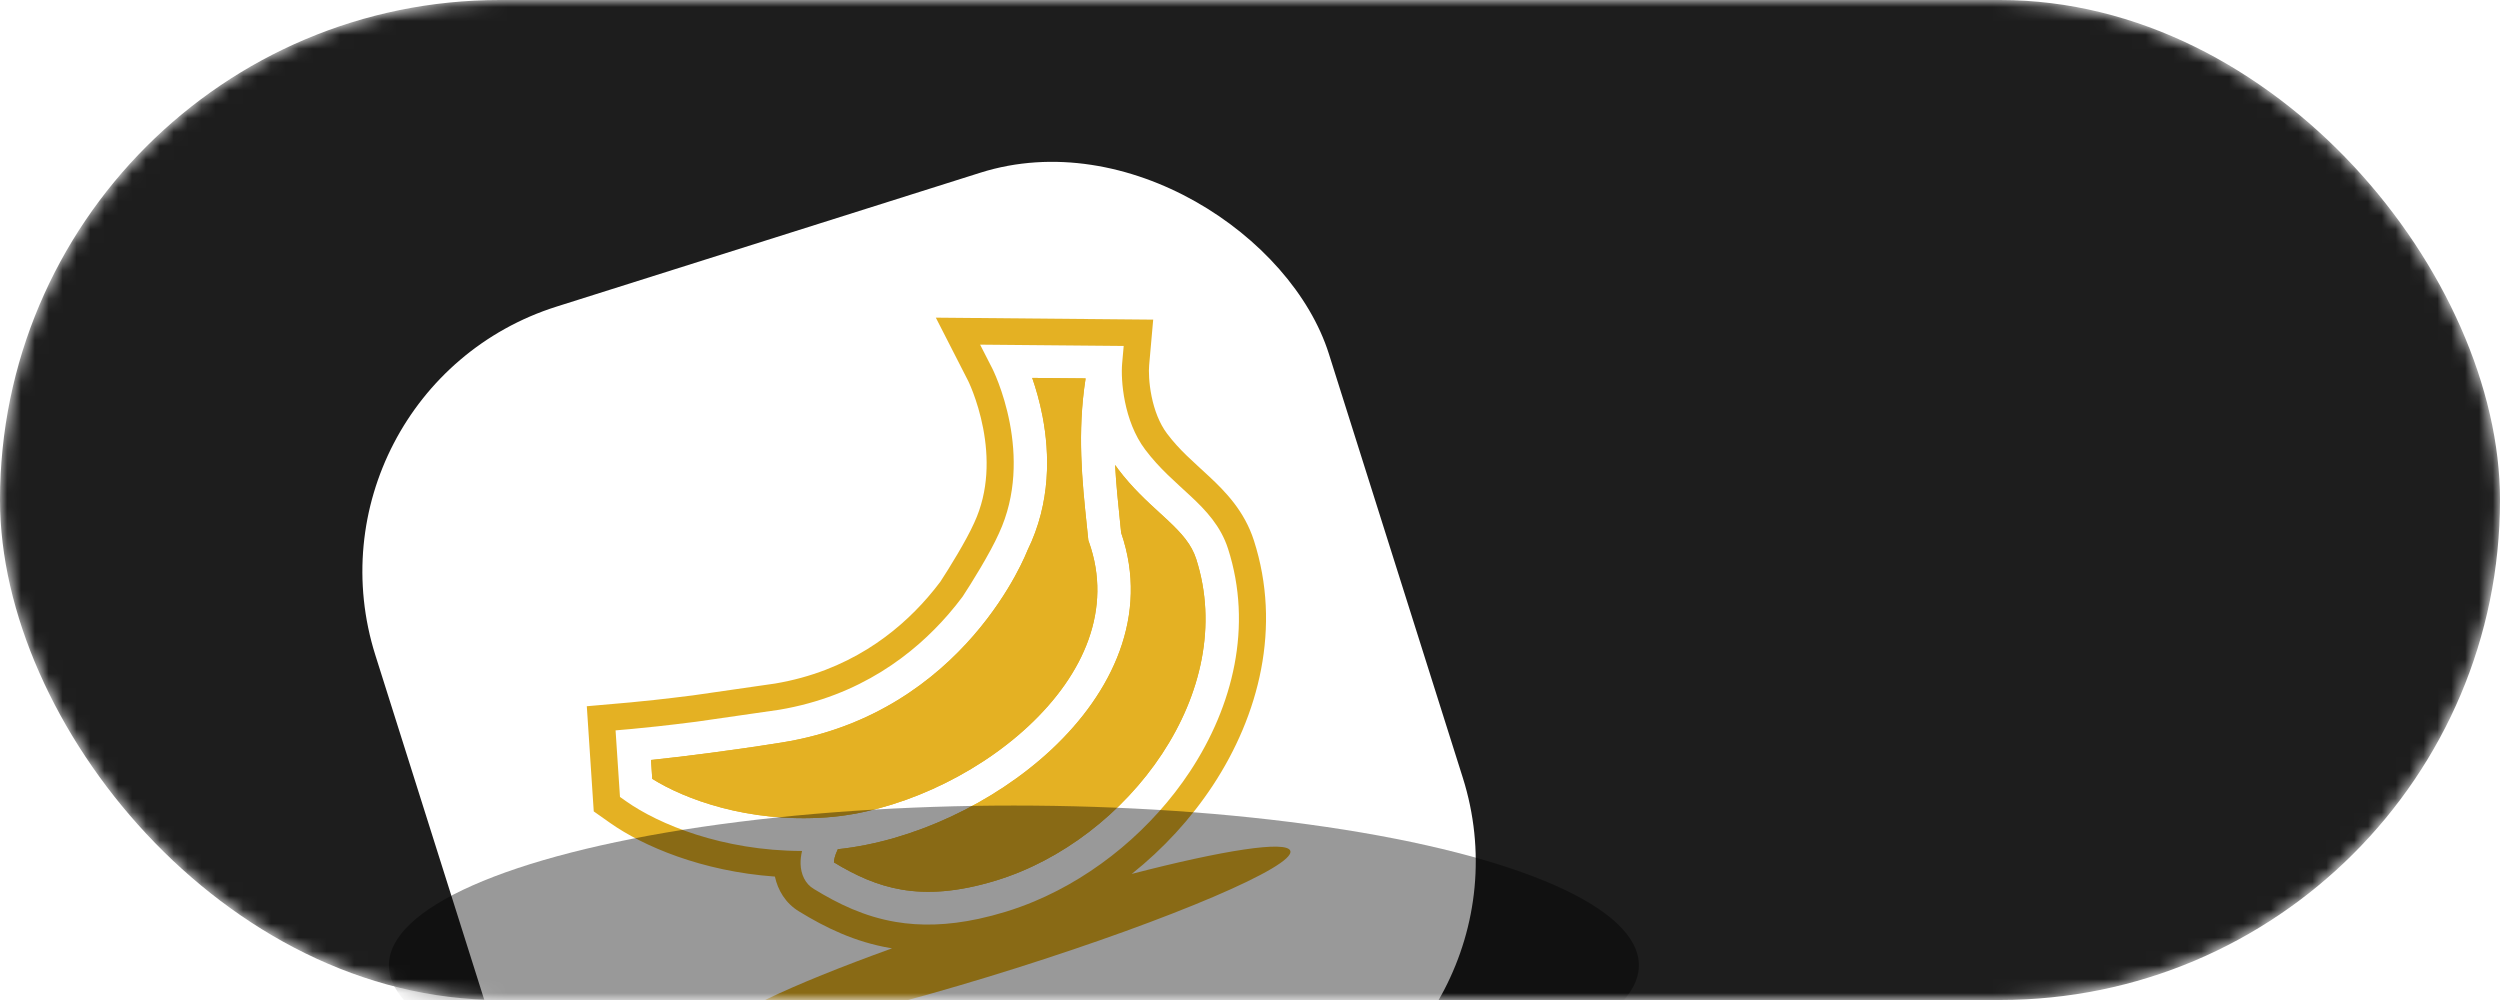 <svg width="180" height="72" viewBox="0 0 180 72" fill="none" xmlns="http://www.w3.org/2000/svg">
<mask id="mask0_4170_344" style="mask-type:alpha" maskUnits="userSpaceOnUse" x="0" y="0" width="180" height="72">
<rect width="180" height="72" rx="36" fill="#1D1D1D"/>
</mask>
<g mask="url(#mask0_4170_344)">
<rect width="180" height="72" rx="36" fill="#1D1D1D"/>
<g filter="url(#filter0_d_4170_344)">
<rect x="21" y="24.101" width="72" height="72" rx="20" transform="rotate(-17.534 21 24.101)" fill="white"/>
</g>
<path d="M80.288 33.475C80.361 33.581 80.435 33.686 80.513 33.789C81.504 35.105 82.591 36.097 83.506 36.933C83.509 36.936 83.513 36.939 83.516 36.943L83.517 36.943C83.706 37.115 83.887 37.281 84.058 37.442C85.095 38.411 85.79 39.197 86.129 40.254C87.647 44.989 86.48 50.016 83.665 54.282C80.847 58.554 76.442 61.953 71.71 63.398C68.914 64.251 66.753 64.362 64.928 64.052C63.158 63.752 61.62 63.044 60.045 62.093C60.044 61.947 60.089 61.641 60.323 61.144C65.652 60.583 71.54 57.868 75.724 53.951C80.061 49.89 82.771 44.311 80.724 38.363C80.701 38.139 80.678 37.915 80.655 37.69C80.65 37.645 80.645 37.599 80.641 37.553C80.502 36.215 80.362 34.863 80.288 33.475Z" fill="#E4B123"/>
<path d="M78.164 27.244C77.552 31.155 77.918 34.66 78.245 37.78C78.279 38.111 78.314 38.438 78.346 38.761L78.36 38.9L78.407 39.031C80.116 43.834 78.052 48.531 74.077 52.253C70.094 55.982 64.402 58.503 59.5 58.851C53.844 59.253 49.282 57.533 46.962 56.076L46.873 54.718C48.865 54.509 52.34 54.091 56.274 53.463C62.909 52.404 67.344 48.933 70.103 45.748C71.481 44.158 72.446 42.635 73.069 41.505C73.381 40.939 73.608 40.47 73.759 40.137C73.835 39.971 73.891 39.838 73.93 39.745C73.94 39.721 73.948 39.699 73.956 39.68C73.961 39.669 73.965 39.659 73.968 39.649C73.969 39.647 73.97 39.645 73.971 39.643C75.681 36.178 75.57 32.621 75.067 29.991C74.858 28.899 74.577 27.95 74.32 27.21L78.164 27.244Z" fill="#E4B123"/>
<path d="M73.129 69.716C84.4 66.155 93.253 62.371 92.904 61.264C92.661 60.496 88.05 61.218 81.484 62.923C79.326 63.483 76.957 64.15 74.462 64.904C73.783 65.188 73.093 65.438 72.396 65.651C71.728 65.854 71.086 66.022 70.466 66.156C68.216 66.641 66.264 66.679 64.489 66.378C62.238 65.997 60.36 65.085 58.599 64.007C57.983 63.65 57.66 62.954 57.642 62.195C57.635 61.906 57.669 61.598 57.748 61.27C51.993 61.258 47.409 59.332 45.091 57.699L44.638 57.379L44.321 52.587L45.506 52.483C46.316 52.412 47.973 52.239 50.129 51.964L56.101 51.103C61.925 50.124 65.82 47.073 68.281 44.233C68.656 43.801 68.996 43.374 69.305 42.961C69.908 42.045 71.277 39.853 71.921 38.407C73.209 35.635 73.141 32.743 72.704 30.457C72.479 29.284 72.162 28.295 71.901 27.602C71.771 27.257 71.656 26.987 71.575 26.807C71.535 26.717 71.503 26.65 71.483 26.607C71.472 26.586 71.465 26.57 71.46 26.561L71.457 26.554L71.456 26.553L71.456 26.552L70.568 24.815L80.906 24.909L80.795 26.164C80.689 27.36 80.9 30.308 82.453 32.37C83.495 33.754 84.616 34.682 85.729 35.723C86.811 36.734 87.891 37.863 88.422 39.518C90.205 45.075 88.787 50.833 85.678 55.546C82.98 59.636 78.959 63.021 74.462 64.904C76.957 64.15 79.326 63.483 81.484 62.923C83.753 61.115 85.741 58.952 87.311 56.572C90.659 51.497 92.28 45.145 90.283 38.921C89.597 36.782 88.204 35.376 87.084 34.328C85.881 33.203 84.941 32.433 84.027 31.219C83.474 30.484 83.115 29.522 82.915 28.542C82.715 27.564 82.702 26.71 82.738 26.305L83.03 23.013L67.38 22.871L69.699 27.408L69.719 27.447L69.719 27.449C69.734 27.478 69.757 27.528 69.788 27.598C69.855 27.746 69.955 27.98 70.07 28.286C70.302 28.902 70.586 29.787 70.787 30.834C71.182 32.897 71.208 35.35 70.148 37.631L70.141 37.645L70.135 37.659C69.571 38.926 68.315 40.953 67.703 41.887C67.429 42.251 67.129 42.626 66.802 43.004C64.562 45.589 61.059 48.326 55.812 49.214L49.891 50.067C47.76 50.338 46.133 50.508 45.357 50.576L42.25 50.849L42.75 58.421L43.941 59.26C46.298 60.92 50.521 62.737 55.793 63.114C56.001 64.074 56.542 65.034 57.551 65.635C59.419 66.779 61.538 67.826 64.132 68.265C64.164 68.27 64.196 68.276 64.228 68.281C56.858 70.937 51.822 73.319 52.087 74.159C52.437 75.266 61.858 73.277 73.129 69.716Z" fill="#E4B123"/>
<path fill-rule="evenodd" clip-rule="evenodd" d="M80.288 33.475C80.361 33.581 80.435 33.686 80.513 33.789C81.504 35.105 82.591 36.097 83.506 36.933L83.516 36.943L83.517 36.943C83.706 37.115 83.887 37.281 84.058 37.442C85.095 38.411 85.79 39.197 86.129 40.254C87.647 44.989 86.48 50.016 83.665 54.282C80.847 58.554 76.442 61.953 71.71 63.398C68.914 64.251 66.753 64.362 64.928 64.052C63.158 63.752 61.62 63.044 60.045 62.093C60.044 61.947 60.089 61.641 60.323 61.144C65.652 60.583 71.54 57.868 75.724 53.951C80.061 49.89 82.771 44.311 80.724 38.363C80.701 38.139 80.678 37.915 80.655 37.69L80.641 37.553C80.502 36.215 80.362 34.863 80.288 33.475ZM78.245 37.78C78.279 38.111 78.314 38.438 78.346 38.761L78.36 38.9L78.407 39.031C80.116 43.834 78.052 48.531 74.077 52.253C70.094 55.982 64.402 58.503 59.5 58.851C53.844 59.253 49.282 57.533 46.962 56.076L46.873 54.718C48.865 54.509 52.34 54.091 56.274 53.463C62.909 52.404 67.344 48.933 70.103 45.748C71.481 44.158 72.446 42.635 73.069 41.505C73.381 40.939 73.608 40.47 73.759 40.137C73.835 39.971 73.891 39.838 73.93 39.745C73.94 39.721 73.948 39.699 73.956 39.68C73.961 39.669 73.965 39.659 73.968 39.649L73.971 39.643C75.681 36.178 75.57 32.621 75.067 29.991C74.858 28.899 74.577 27.95 74.32 27.21L78.164 27.244C77.552 31.155 77.918 34.66 78.245 37.78Z" fill="#E4B123"/>
<g opacity="0.4" filter="url(#filter1_f_4170_344)">
<ellipse cx="73" cy="69.5" rx="45" ry="11.5" fill="black"/>
</g>
</g>
<defs>
<filter id="filter0_d_4170_344" x="-37.909" y="-52.499" width="208.165" height="208.164" filterUnits="userSpaceOnUse" color-interpolation-filters="sRGB">
<feFlood flood-opacity="0" result="BackgroundImageFix"/>
<feColorMatrix in="SourceAlpha" type="matrix" values="0 0 0 0 0 0 0 0 0 0 0 0 0 0 0 0 0 0 127 0" result="hardAlpha"/>
<feOffset dy="4"/>
<feGaussianBlur stdDeviation="32"/>
<feComposite in2="hardAlpha" operator="out"/>
<feColorMatrix type="matrix" values="0 0 0 0 0.38 0 0 0 0 0.38 0 0 0 0 0.38 0 0 0 0.2 0"/>
<feBlend mode="normal" in2="BackgroundImageFix" result="effect1_dropShadow_4170_344"/>
<feBlend mode="normal" in="SourceGraphic" in2="effect1_dropShadow_4170_344" result="shape"/>
</filter>
<filter id="filter1_f_4170_344" x="-2" y="28" width="150" height="83" filterUnits="userSpaceOnUse" color-interpolation-filters="sRGB">
<feFlood flood-opacity="0" result="BackgroundImageFix"/>
<feBlend mode="normal" in="SourceGraphic" in2="BackgroundImageFix" result="shape"/>
<feGaussianBlur stdDeviation="15" result="effect1_foregroundBlur_4170_344"/>
</filter>
</defs>
</svg>
